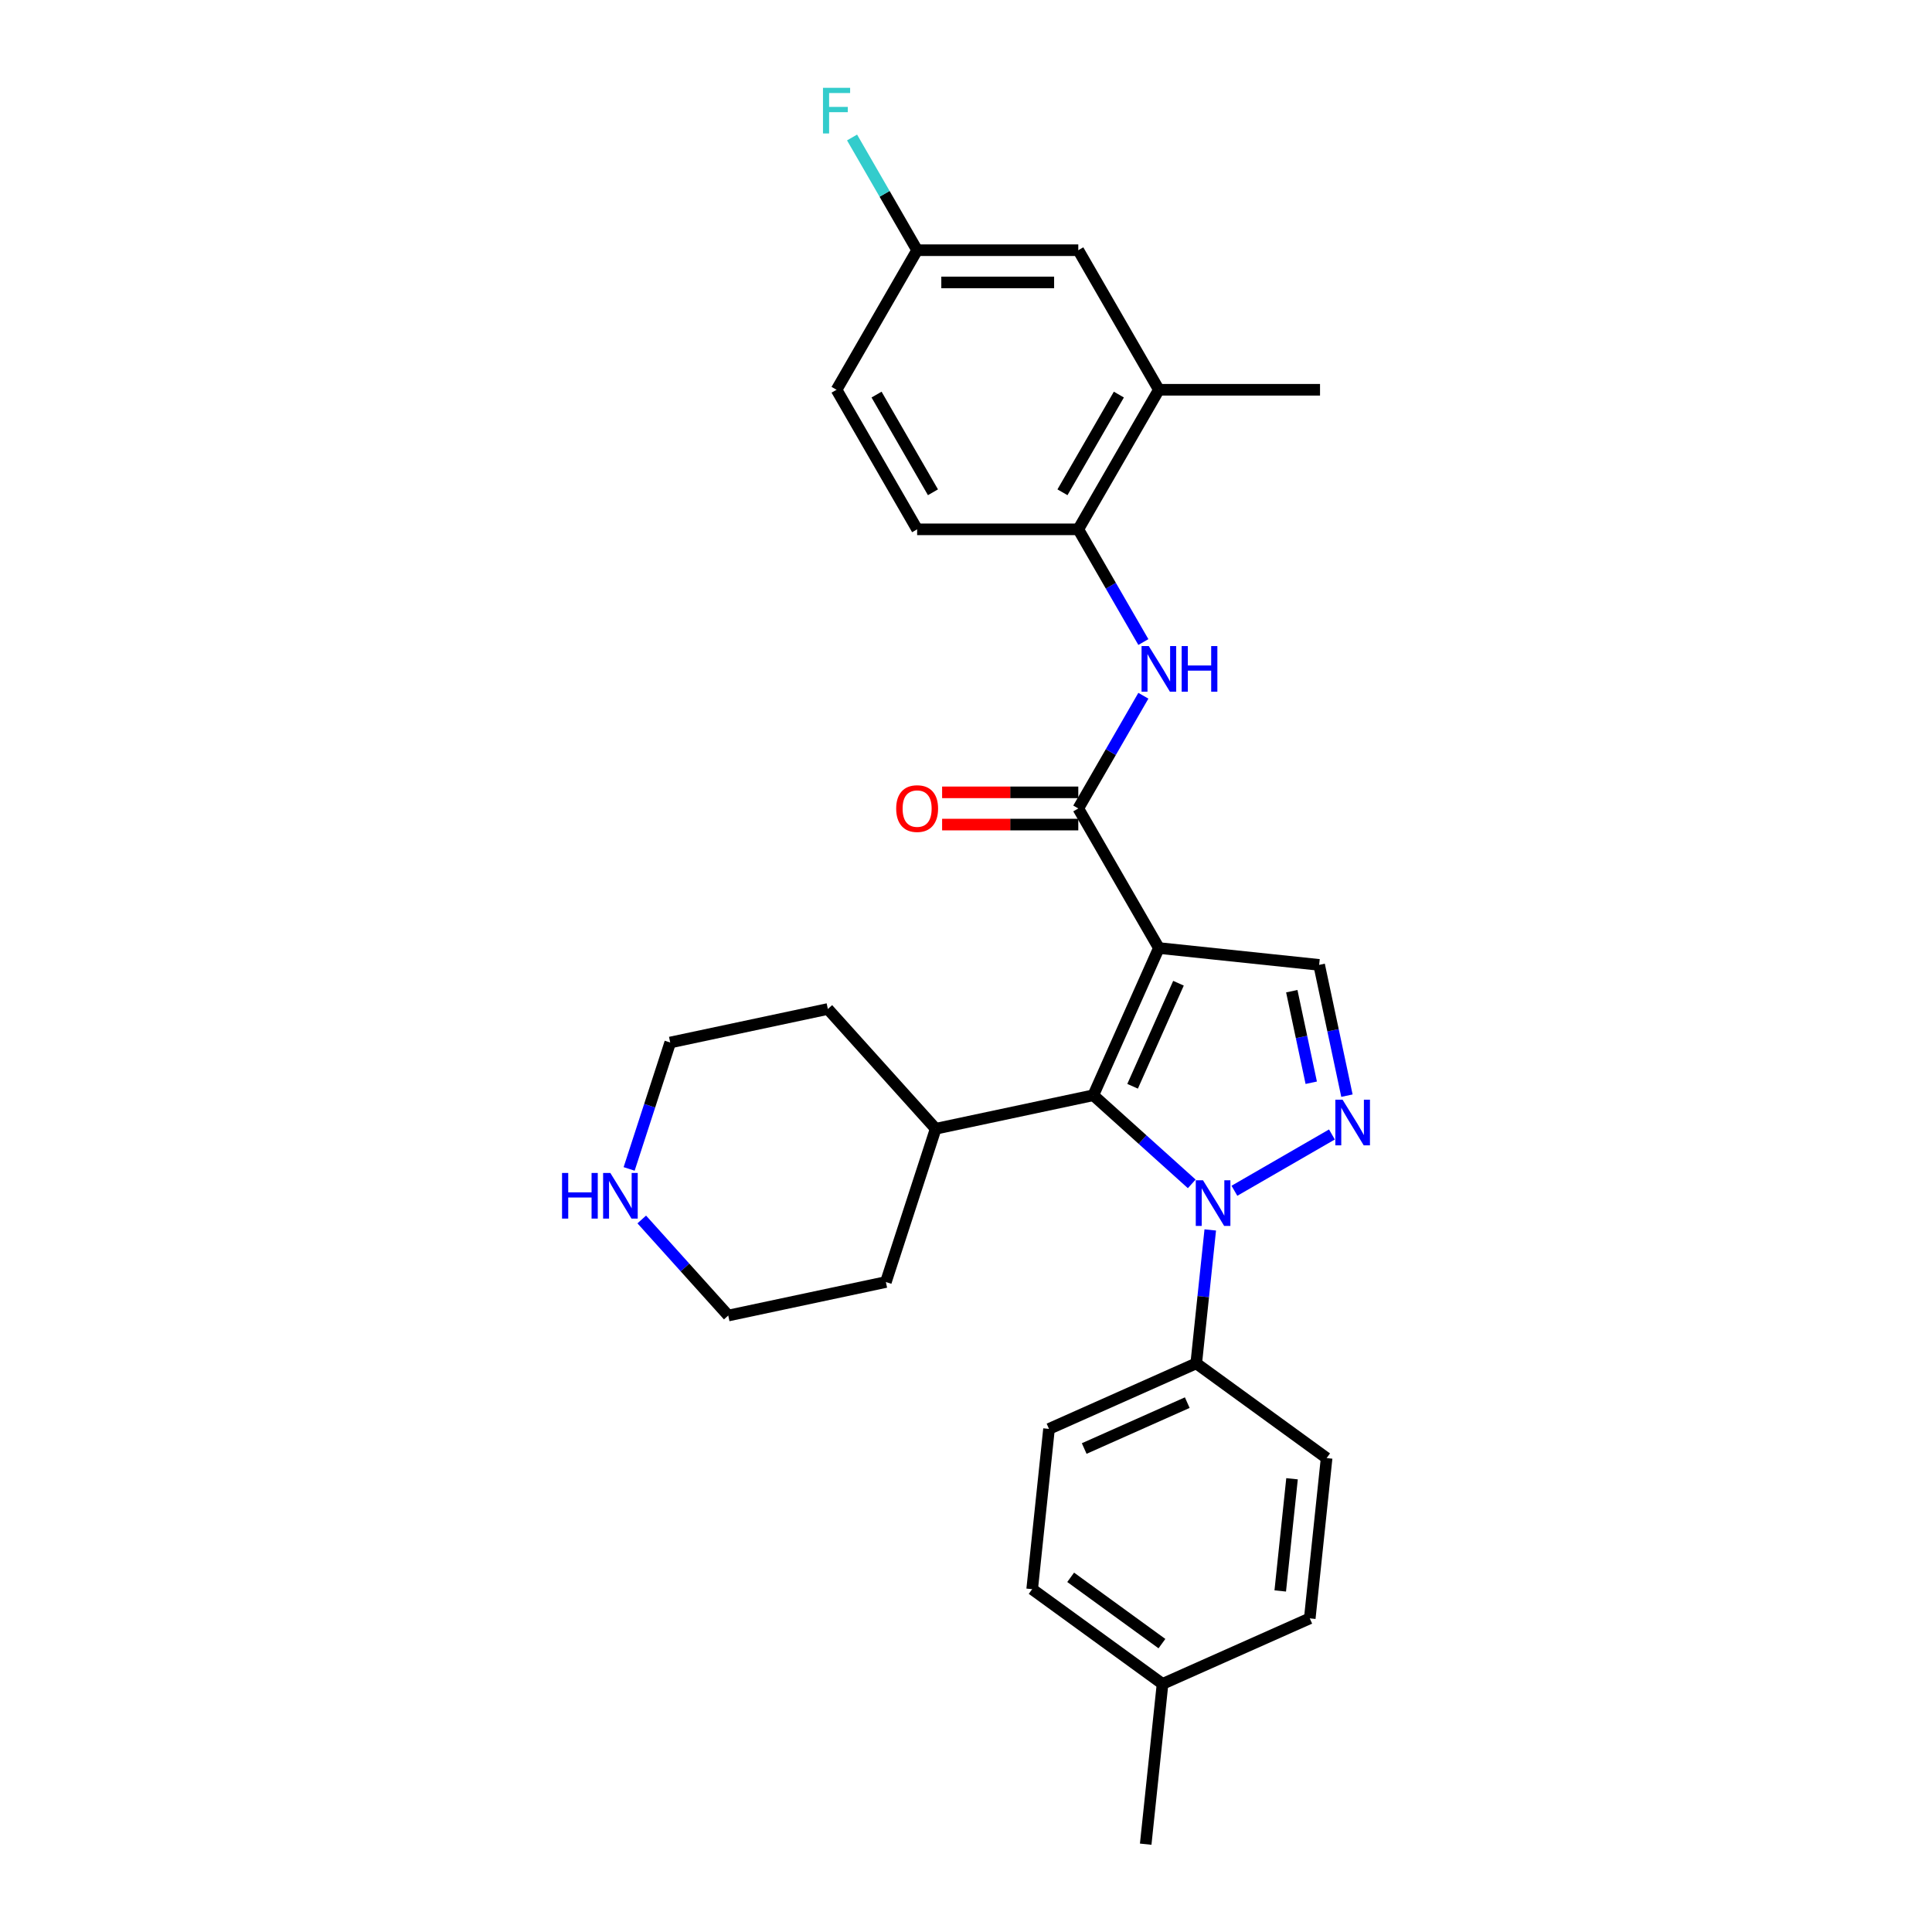 <?xml version='1.0' encoding='iso-8859-1'?>
<svg version='1.1' baseProfile='full'
              xmlns='http://www.w3.org/2000/svg'
                      xmlns:rdkit='http://www.rdkit.org/xml'
                      xmlns:xlink='http://www.w3.org/1999/xlink'
                  xml:space='preserve'
width='1000px' height='1000px' viewBox='0 0 1000 1000'>
<!-- END OF HEADER -->
<rect style='opacity:1.0;fill:#FFFFFF;stroke:none' width='1000' height='1000' x='0' y='0'> </rect>
<path class='bond-1' d='M 599.828,490.699 L 565.9,566.902' style='fill:none;fill-rule:evenodd;stroke:#000000;stroke-width:6px;stroke-linecap:butt;stroke-linejoin:miter;stroke-opacity:1' />
<path class='bond-1' d='M 609.979,508.915 L 586.23,562.257' style='fill:none;fill-rule:evenodd;stroke:#000000;stroke-width:6px;stroke-linecap:butt;stroke-linejoin:miter;stroke-opacity:1' />
<path class='bond-3' d='M 599.828,490.699 L 558.121,418.46' style='fill:none;fill-rule:evenodd;stroke:#000000;stroke-width:6px;stroke-linecap:butt;stroke-linejoin:miter;stroke-opacity:1' />
<path class='bond-4' d='M 599.828,490.699 L 682.785,499.418' style='fill:none;fill-rule:evenodd;stroke:#000000;stroke-width:6px;stroke-linecap:butt;stroke-linejoin:miter;stroke-opacity:1' />
<path class='bond-0' d='M 616.845,612.772 L 591.373,589.837' style='fill:none;fill-rule:evenodd;stroke:#0000FF;stroke-width:6px;stroke-linecap:butt;stroke-linejoin:miter;stroke-opacity:1' />
<path class='bond-0' d='M 591.373,589.837 L 565.9,566.902' style='fill:none;fill-rule:evenodd;stroke:#000000;stroke-width:6px;stroke-linecap:butt;stroke-linejoin:miter;stroke-opacity:1' />
<path class='bond-7' d='M 626.428,636.613 L 622.799,671.144' style='fill:none;fill-rule:evenodd;stroke:#0000FF;stroke-width:6px;stroke-linecap:butt;stroke-linejoin:miter;stroke-opacity:1' />
<path class='bond-7' d='M 622.799,671.144 L 619.17,705.674' style='fill:none;fill-rule:evenodd;stroke:#000000;stroke-width:6px;stroke-linecap:butt;stroke-linejoin:miter;stroke-opacity:1' />
<path class='bond-28' d='M 638.933,616.34 L 689.403,587.202' style='fill:none;fill-rule:evenodd;stroke:#0000FF;stroke-width:6px;stroke-linecap:butt;stroke-linejoin:miter;stroke-opacity:1' />
<path class='bond-10' d='M 565.9,566.902 L 484.309,584.244' style='fill:none;fill-rule:evenodd;stroke:#000000;stroke-width:6px;stroke-linecap:butt;stroke-linejoin:miter;stroke-opacity:1' />
<path class='bond-2' d='M 697.174,567.113 L 689.98,533.265' style='fill:none;fill-rule:evenodd;stroke:#0000FF;stroke-width:6px;stroke-linecap:butt;stroke-linejoin:miter;stroke-opacity:1' />
<path class='bond-2' d='M 689.98,533.265 L 682.785,499.418' style='fill:none;fill-rule:evenodd;stroke:#000000;stroke-width:6px;stroke-linecap:butt;stroke-linejoin:miter;stroke-opacity:1' />
<path class='bond-2' d='M 678.697,560.427 L 673.661,536.734' style='fill:none;fill-rule:evenodd;stroke:#0000FF;stroke-width:6px;stroke-linecap:butt;stroke-linejoin:miter;stroke-opacity:1' />
<path class='bond-2' d='M 673.661,536.734 L 668.625,513.041' style='fill:none;fill-rule:evenodd;stroke:#000000;stroke-width:6px;stroke-linecap:butt;stroke-linejoin:miter;stroke-opacity:1' />
<path class='bond-5' d='M 558.121,418.46 L 574.963,389.289' style='fill:none;fill-rule:evenodd;stroke:#000000;stroke-width:6px;stroke-linecap:butt;stroke-linejoin:miter;stroke-opacity:1' />
<path class='bond-5' d='M 574.963,389.289 L 591.805,360.118' style='fill:none;fill-rule:evenodd;stroke:#0000FF;stroke-width:6px;stroke-linecap:butt;stroke-linejoin:miter;stroke-opacity:1' />
<path class='bond-9' d='M 558.121,410.119 L 522.878,410.119' style='fill:none;fill-rule:evenodd;stroke:#000000;stroke-width:6px;stroke-linecap:butt;stroke-linejoin:miter;stroke-opacity:1' />
<path class='bond-9' d='M 522.878,410.119 L 487.636,410.119' style='fill:none;fill-rule:evenodd;stroke:#FF0000;stroke-width:6px;stroke-linecap:butt;stroke-linejoin:miter;stroke-opacity:1' />
<path class='bond-9' d='M 558.121,426.801 L 522.878,426.801' style='fill:none;fill-rule:evenodd;stroke:#000000;stroke-width:6px;stroke-linecap:butt;stroke-linejoin:miter;stroke-opacity:1' />
<path class='bond-9' d='M 522.878,426.801 L 487.636,426.801' style='fill:none;fill-rule:evenodd;stroke:#FF0000;stroke-width:6px;stroke-linecap:butt;stroke-linejoin:miter;stroke-opacity:1' />
<path class='bond-6' d='M 591.805,332.324 L 574.963,303.153' style='fill:none;fill-rule:evenodd;stroke:#0000FF;stroke-width:6px;stroke-linecap:butt;stroke-linejoin:miter;stroke-opacity:1' />
<path class='bond-6' d='M 574.963,303.153 L 558.121,273.982' style='fill:none;fill-rule:evenodd;stroke:#000000;stroke-width:6px;stroke-linecap:butt;stroke-linejoin:miter;stroke-opacity:1' />
<path class='bond-8' d='M 558.121,273.982 L 599.828,201.744' style='fill:none;fill-rule:evenodd;stroke:#000000;stroke-width:6px;stroke-linecap:butt;stroke-linejoin:miter;stroke-opacity:1' />
<path class='bond-8' d='M 549.929,254.805 L 579.124,204.238' style='fill:none;fill-rule:evenodd;stroke:#000000;stroke-width:6px;stroke-linecap:butt;stroke-linejoin:miter;stroke-opacity:1' />
<path class='bond-13' d='M 558.121,273.982 L 474.707,273.982' style='fill:none;fill-rule:evenodd;stroke:#000000;stroke-width:6px;stroke-linecap:butt;stroke-linejoin:miter;stroke-opacity:1' />
<path class='bond-14' d='M 619.17,705.674 L 542.967,739.601' style='fill:none;fill-rule:evenodd;stroke:#000000;stroke-width:6px;stroke-linecap:butt;stroke-linejoin:miter;stroke-opacity:1' />
<path class='bond-14' d='M 614.525,726.003 L 561.183,749.753' style='fill:none;fill-rule:evenodd;stroke:#000000;stroke-width:6px;stroke-linecap:butt;stroke-linejoin:miter;stroke-opacity:1' />
<path class='bond-15' d='M 619.17,705.674 L 686.653,754.703' style='fill:none;fill-rule:evenodd;stroke:#000000;stroke-width:6px;stroke-linecap:butt;stroke-linejoin:miter;stroke-opacity:1' />
<path class='bond-12' d='M 599.828,201.744 L 558.121,129.505' style='fill:none;fill-rule:evenodd;stroke:#000000;stroke-width:6px;stroke-linecap:butt;stroke-linejoin:miter;stroke-opacity:1' />
<path class='bond-24' d='M 599.828,201.744 L 683.242,201.744' style='fill:none;fill-rule:evenodd;stroke:#000000;stroke-width:6px;stroke-linecap:butt;stroke-linejoin:miter;stroke-opacity:1' />
<path class='bond-25' d='M 484.309,584.244 L 458.532,663.576' style='fill:none;fill-rule:evenodd;stroke:#000000;stroke-width:6px;stroke-linecap:butt;stroke-linejoin:miter;stroke-opacity:1' />
<path class='bond-26' d='M 484.309,584.244 L 428.494,522.255' style='fill:none;fill-rule:evenodd;stroke:#000000;stroke-width:6px;stroke-linecap:butt;stroke-linejoin:miter;stroke-opacity:1' />
<path class='bond-11' d='M 325.641,605.033 L 336.272,572.316' style='fill:none;fill-rule:evenodd;stroke:#0000FF;stroke-width:6px;stroke-linecap:butt;stroke-linejoin:miter;stroke-opacity:1' />
<path class='bond-11' d='M 336.272,572.316 L 346.902,539.598' style='fill:none;fill-rule:evenodd;stroke:#000000;stroke-width:6px;stroke-linecap:butt;stroke-linejoin:miter;stroke-opacity:1' />
<path class='bond-29' d='M 332.17,631.196 L 354.556,656.057' style='fill:none;fill-rule:evenodd;stroke:#0000FF;stroke-width:6px;stroke-linecap:butt;stroke-linejoin:miter;stroke-opacity:1' />
<path class='bond-29' d='M 354.556,656.057 L 376.941,680.919' style='fill:none;fill-rule:evenodd;stroke:#000000;stroke-width:6px;stroke-linecap:butt;stroke-linejoin:miter;stroke-opacity:1' />
<path class='bond-30' d='M 558.121,129.505 L 474.707,129.505' style='fill:none;fill-rule:evenodd;stroke:#000000;stroke-width:6px;stroke-linecap:butt;stroke-linejoin:miter;stroke-opacity:1' />
<path class='bond-30' d='M 545.609,146.188 L 487.219,146.188' style='fill:none;fill-rule:evenodd;stroke:#000000;stroke-width:6px;stroke-linecap:butt;stroke-linejoin:miter;stroke-opacity:1' />
<path class='bond-17' d='M 474.707,273.982 L 432.999,201.744' style='fill:none;fill-rule:evenodd;stroke:#000000;stroke-width:6px;stroke-linecap:butt;stroke-linejoin:miter;stroke-opacity:1' />
<path class='bond-17' d='M 482.898,254.805 L 453.703,204.238' style='fill:none;fill-rule:evenodd;stroke:#000000;stroke-width:6px;stroke-linecap:butt;stroke-linejoin:miter;stroke-opacity:1' />
<path class='bond-18' d='M 542.967,739.601 L 534.248,822.559' style='fill:none;fill-rule:evenodd;stroke:#000000;stroke-width:6px;stroke-linecap:butt;stroke-linejoin:miter;stroke-opacity:1' />
<path class='bond-19' d='M 686.653,754.703 L 677.934,837.661' style='fill:none;fill-rule:evenodd;stroke:#000000;stroke-width:6px;stroke-linecap:butt;stroke-linejoin:miter;stroke-opacity:1' />
<path class='bond-19' d='M 668.754,765.403 L 662.651,823.473' style='fill:none;fill-rule:evenodd;stroke:#000000;stroke-width:6px;stroke-linecap:butt;stroke-linejoin:miter;stroke-opacity:1' />
<path class='bond-16' d='M 474.707,129.505 L 432.999,201.744' style='fill:none;fill-rule:evenodd;stroke:#000000;stroke-width:6px;stroke-linecap:butt;stroke-linejoin:miter;stroke-opacity:1' />
<path class='bond-21' d='M 474.707,129.505 L 457.865,100.334' style='fill:none;fill-rule:evenodd;stroke:#000000;stroke-width:6px;stroke-linecap:butt;stroke-linejoin:miter;stroke-opacity:1' />
<path class='bond-21' d='M 457.865,100.334 L 441.023,71.163' style='fill:none;fill-rule:evenodd;stroke:#33CCCC;stroke-width:6px;stroke-linecap:butt;stroke-linejoin:miter;stroke-opacity:1' />
<path class='bond-31' d='M 534.248,822.559 L 601.732,871.588' style='fill:none;fill-rule:evenodd;stroke:#000000;stroke-width:6px;stroke-linecap:butt;stroke-linejoin:miter;stroke-opacity:1' />
<path class='bond-31' d='M 554.177,816.416 L 601.415,850.737' style='fill:none;fill-rule:evenodd;stroke:#000000;stroke-width:6px;stroke-linecap:butt;stroke-linejoin:miter;stroke-opacity:1' />
<path class='bond-20' d='M 677.934,837.661 L 601.732,871.588' style='fill:none;fill-rule:evenodd;stroke:#000000;stroke-width:6px;stroke-linecap:butt;stroke-linejoin:miter;stroke-opacity:1' />
<path class='bond-27' d='M 601.732,871.588 L 593.012,954.545' style='fill:none;fill-rule:evenodd;stroke:#000000;stroke-width:6px;stroke-linecap:butt;stroke-linejoin:miter;stroke-opacity:1' />
<path class='bond-22' d='M 346.902,539.598 L 428.494,522.255' style='fill:none;fill-rule:evenodd;stroke:#000000;stroke-width:6px;stroke-linecap:butt;stroke-linejoin:miter;stroke-opacity:1' />
<path class='bond-23' d='M 376.941,680.919 L 458.532,663.576' style='fill:none;fill-rule:evenodd;stroke:#000000;stroke-width:6px;stroke-linecap:butt;stroke-linejoin:miter;stroke-opacity:1' />
<path  class='atom-1' d='M 622.667 610.905
L 630.408 623.417
Q 631.176 624.652, 632.41 626.887
Q 633.645 629.123, 633.711 629.256
L 633.711 610.905
L 636.848 610.905
L 636.848 634.528
L 633.611 634.528
L 625.303 620.848
Q 624.336 619.246, 623.301 617.411
Q 622.3 615.576, 622 615.009
L 622 634.528
L 618.93 634.528
L 618.93 610.905
L 622.667 610.905
' fill='#0000FF'/>
<path  class='atom-3' d='M 694.906 569.198
L 702.647 581.71
Q 703.414 582.945, 704.649 585.18
Q 705.883 587.416, 705.95 587.549
L 705.95 569.198
L 709.087 569.198
L 709.087 592.821
L 705.85 592.821
L 697.542 579.141
Q 696.574 577.539, 695.54 575.704
Q 694.539 573.869, 694.239 573.302
L 694.239 592.821
L 691.169 592.821
L 691.169 569.198
L 694.906 569.198
' fill='#0000FF'/>
<path  class='atom-6' d='M 594.606 334.41
L 602.347 346.922
Q 603.114 348.156, 604.349 350.392
Q 605.583 352.627, 605.65 352.761
L 605.65 334.41
L 608.787 334.41
L 608.787 358.033
L 605.55 358.033
L 597.242 344.353
Q 596.274 342.751, 595.24 340.916
Q 594.239 339.081, 593.939 338.514
L 593.939 358.033
L 590.869 358.033
L 590.869 334.41
L 594.606 334.41
' fill='#0000FF'/>
<path  class='atom-6' d='M 611.623 334.41
L 614.826 334.41
L 614.826 344.453
L 626.904 344.453
L 626.904 334.41
L 630.107 334.41
L 630.107 358.033
L 626.904 358.033
L 626.904 347.122
L 614.826 347.122
L 614.826 358.033
L 611.623 358.033
L 611.623 334.41
' fill='#0000FF'/>
<path  class='atom-10' d='M 463.863 418.527
Q 463.863 412.855, 466.665 409.685
Q 469.468 406.515, 474.707 406.515
Q 479.945 406.515, 482.748 409.685
Q 485.55 412.855, 485.55 418.527
Q 485.55 424.266, 482.714 427.536
Q 479.878 430.772, 474.707 430.772
Q 469.502 430.772, 466.665 427.536
Q 463.863 424.299, 463.863 418.527
M 474.707 428.103
Q 478.31 428.103, 480.245 425.7
Q 482.214 423.265, 482.214 418.527
Q 482.214 413.889, 480.245 411.553
Q 478.31 409.184, 474.707 409.184
Q 471.103 409.184, 469.134 411.52
Q 467.199 413.856, 467.199 418.527
Q 467.199 423.298, 469.134 425.7
Q 471.103 428.103, 474.707 428.103
' fill='#FF0000'/>
<path  class='atom-12' d='M 290.913 607.118
L 294.117 607.118
L 294.117 617.161
L 306.195 617.161
L 306.195 607.118
L 309.398 607.118
L 309.398 630.741
L 306.195 630.741
L 306.195 619.831
L 294.117 619.831
L 294.117 630.741
L 290.913 630.741
L 290.913 607.118
' fill='#0000FF'/>
<path  class='atom-12' d='M 315.904 607.118
L 323.645 619.631
Q 324.413 620.865, 325.647 623.101
Q 326.882 625.336, 326.948 625.47
L 326.948 607.118
L 330.085 607.118
L 330.085 630.741
L 326.848 630.741
L 318.54 617.061
Q 317.573 615.46, 316.538 613.625
Q 315.537 611.79, 315.237 611.222
L 315.237 630.741
L 312.167 630.741
L 312.167 607.118
L 315.904 607.118
' fill='#0000FF'/>
<path  class='atom-22' d='M 425.976 45.455
L 440.023 45.455
L 440.023 48.157
L 429.146 48.157
L 429.146 55.331
L 438.822 55.331
L 438.822 58.067
L 429.146 58.067
L 429.146 69.077
L 425.976 69.077
L 425.976 45.455
' fill='#33CCCC'/>
</svg>
